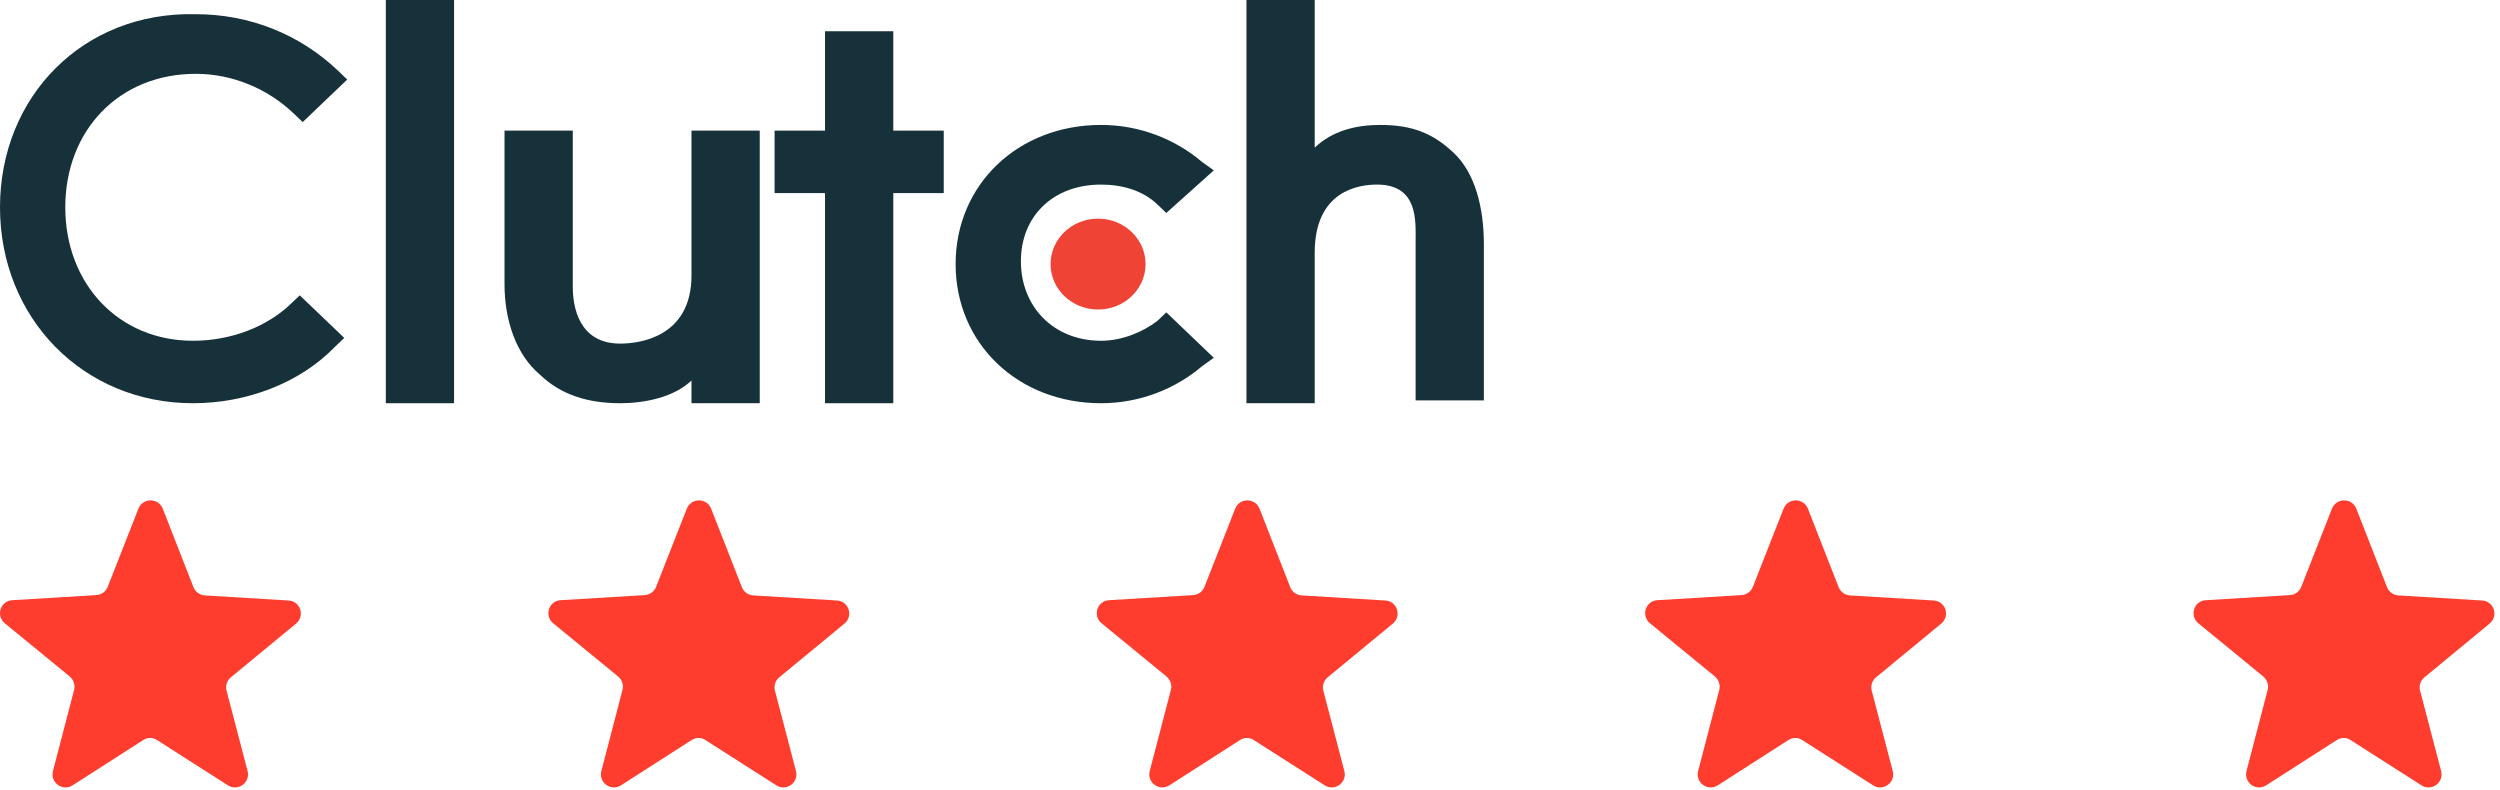 <svg width="155" height="49" viewBox="0 0 155 49" fill="none" xmlns="http://www.w3.org/2000/svg">
<path d="M14.332 41.98L18.355 38.663C18.924 38.192 18.63 37.27 17.884 37.231L12.703 36.916C12.389 36.897 12.114 36.701 11.996 36.406L10.092 31.539C9.817 30.852 8.856 30.852 8.581 31.539L6.677 36.387C6.559 36.681 6.285 36.877 5.97 36.897L0.769 37.211C0.023 37.25 -0.271 38.173 0.298 38.644L4.322 41.941C4.557 42.137 4.675 42.471 4.597 42.765L3.282 47.81C3.105 48.516 3.87 49.085 4.498 48.693L8.875 45.886C9.15 45.709 9.484 45.709 9.739 45.886L14.135 48.693C14.764 49.085 15.529 48.516 15.352 47.81L14.037 42.785C13.978 42.491 14.076 42.177 14.332 41.98H14.332Z" fill="#FF3D2E"/>
<path d="M48.332 41.98L52.355 38.663C52.925 38.192 52.63 37.27 51.884 37.231L46.703 36.916C46.389 36.897 46.114 36.701 45.996 36.406L44.092 31.539C43.818 30.852 42.856 30.852 42.581 31.539L40.677 36.387C40.559 36.681 40.285 36.877 39.971 36.897L34.769 37.211C34.023 37.25 33.729 38.173 34.298 38.644L38.322 41.941C38.557 42.137 38.675 42.471 38.596 42.765L37.282 47.81C37.105 48.516 37.87 49.085 38.498 48.693L42.875 45.886C43.15 45.709 43.484 45.709 43.739 45.886L48.135 48.693C48.764 49.085 49.529 48.516 49.352 47.81L48.037 42.785C47.978 42.491 48.077 42.177 48.332 41.98H48.332Z" fill="#FF3D2E"/>
<path d="M82.332 41.98L86.355 38.663C86.924 38.192 86.63 37.27 85.884 37.231L80.703 36.916C80.389 36.897 80.114 36.701 79.996 36.406L78.092 31.539C77.817 30.852 76.856 30.852 76.581 31.539L74.677 36.387C74.559 36.681 74.285 36.877 73.971 36.897L68.769 37.211C68.023 37.25 67.729 38.173 68.298 38.644L72.322 41.941C72.557 42.137 72.675 42.471 72.597 42.765L71.281 47.81C71.105 48.516 71.87 49.085 72.498 48.693L76.875 45.886C77.15 45.709 77.484 45.709 77.739 45.886L82.135 48.693C82.763 49.085 83.529 48.516 83.352 47.81L82.037 42.785C81.978 42.491 82.076 42.177 82.332 41.98H82.332Z" fill="#FF3D2E"/>
<path d="M116.332 41.98L120.355 38.663C120.924 38.192 120.63 37.27 119.884 37.231L114.703 36.916C114.389 36.897 114.114 36.701 113.996 36.406L112.092 31.539C111.817 30.852 110.856 30.852 110.581 31.539L108.677 36.387C108.559 36.681 108.285 36.877 107.97 36.897L102.769 37.211C102.023 37.25 101.729 38.173 102.298 38.644L106.322 41.941C106.557 42.137 106.675 42.471 106.597 42.765L105.282 47.81C105.105 48.516 105.87 49.085 106.498 48.693L110.875 45.886C111.15 45.709 111.484 45.709 111.739 45.886L116.135 48.693C116.764 49.085 117.529 48.516 117.352 47.81L116.037 42.785C115.978 42.491 116.077 42.177 116.332 41.98H116.332Z" fill="#FF3D2E"/>
<path d="M150.332 41.98L154.355 38.663C154.924 38.192 154.63 37.27 153.884 37.231L148.703 36.916C148.389 36.897 148.114 36.701 147.996 36.406L146.092 31.539C145.817 30.852 144.856 30.852 144.581 31.539L142.677 36.387C142.559 36.681 142.285 36.877 141.97 36.897L136.769 37.211C136.023 37.25 135.729 38.173 136.298 38.644L140.322 41.941C140.557 42.137 140.675 42.471 140.597 42.765L139.282 47.81C139.105 48.516 139.87 49.085 140.498 48.693L144.875 45.886C145.15 45.709 145.484 45.709 145.739 45.886L150.135 48.693C150.764 49.085 151.529 48.516 151.352 47.81L150.037 42.785C149.978 42.491 150.077 42.177 150.332 41.98H150.332Z" fill="#FF3D2E"/>
<path d="M23.92 0H28.152V25H23.92V0Z" fill="#17313B"/>
<path d="M42.872 17.078C42.872 20.951 39.56 21.303 38.456 21.303C35.88 21.303 35.512 19.014 35.512 17.782V8.099H31.28V17.606C31.28 19.894 32.016 22.007 33.488 23.239C34.776 24.472 36.432 25 38.456 25C39.928 25 41.768 24.648 42.872 23.592V25H47.104V8.099H42.872V17.078Z" fill="#17313B"/>
<path d="M55.384 1.937H51.152V8.099H48.024V11.972H51.152V25H55.384V11.972H58.512V8.099H55.384V1.937Z" fill="#17313B"/>
<path d="M71.76 19.894C70.84 20.599 69.552 21.127 68.264 21.127C65.32 21.127 63.296 19.014 63.296 16.197C63.296 13.38 65.32 11.444 68.264 11.444C69.552 11.444 70.84 11.796 71.76 12.676L72.312 13.204L75.256 10.563L74.52 10.035C72.864 8.627 70.656 7.746 68.264 7.746C63.112 7.746 59.248 11.444 59.248 16.373C59.248 21.303 63.112 25 68.264 25C70.656 25 72.864 24.12 74.52 22.711L75.256 22.183L72.312 19.366L71.76 19.894Z" fill="#17313B"/>
<path d="M90.16 9.507C88.872 8.275 87.584 7.746 85.56 7.746C84.088 7.746 82.616 8.099 81.512 9.155V0H77.28V25H81.512V15.669C81.512 11.796 84.272 11.444 85.376 11.444C87.952 11.444 87.768 13.732 87.768 14.965V24.824H92V15.141C92 12.852 91.448 10.739 90.16 9.507Z" fill="#17313B"/>
<path d="M68.08 19.19C69.706 19.19 71.024 17.929 71.024 16.373C71.024 14.818 69.706 13.556 68.08 13.556C66.454 13.556 65.136 14.818 65.136 16.373C65.136 17.929 66.454 19.19 68.08 19.19Z" fill="#EF4335"/>
<path d="M18.032 18.838C16.56 20.247 14.352 21.127 11.96 21.127C7.36 21.127 4.048 17.606 4.048 12.852C4.048 8.099 7.36 4.577 12.144 4.577C14.352 4.577 16.56 5.458 18.216 7.042L18.768 7.57L21.528 4.93L20.976 4.401C18.584 2.113 15.456 0.88 12.144 0.88C5.152 0.704 0 5.986 0 12.852C0 19.718 5.152 25 11.96 25C15.272 25 18.584 23.768 20.792 21.479L21.344 20.951L18.584 18.31L18.032 18.838Z" fill="#17313B"/>
</svg>
